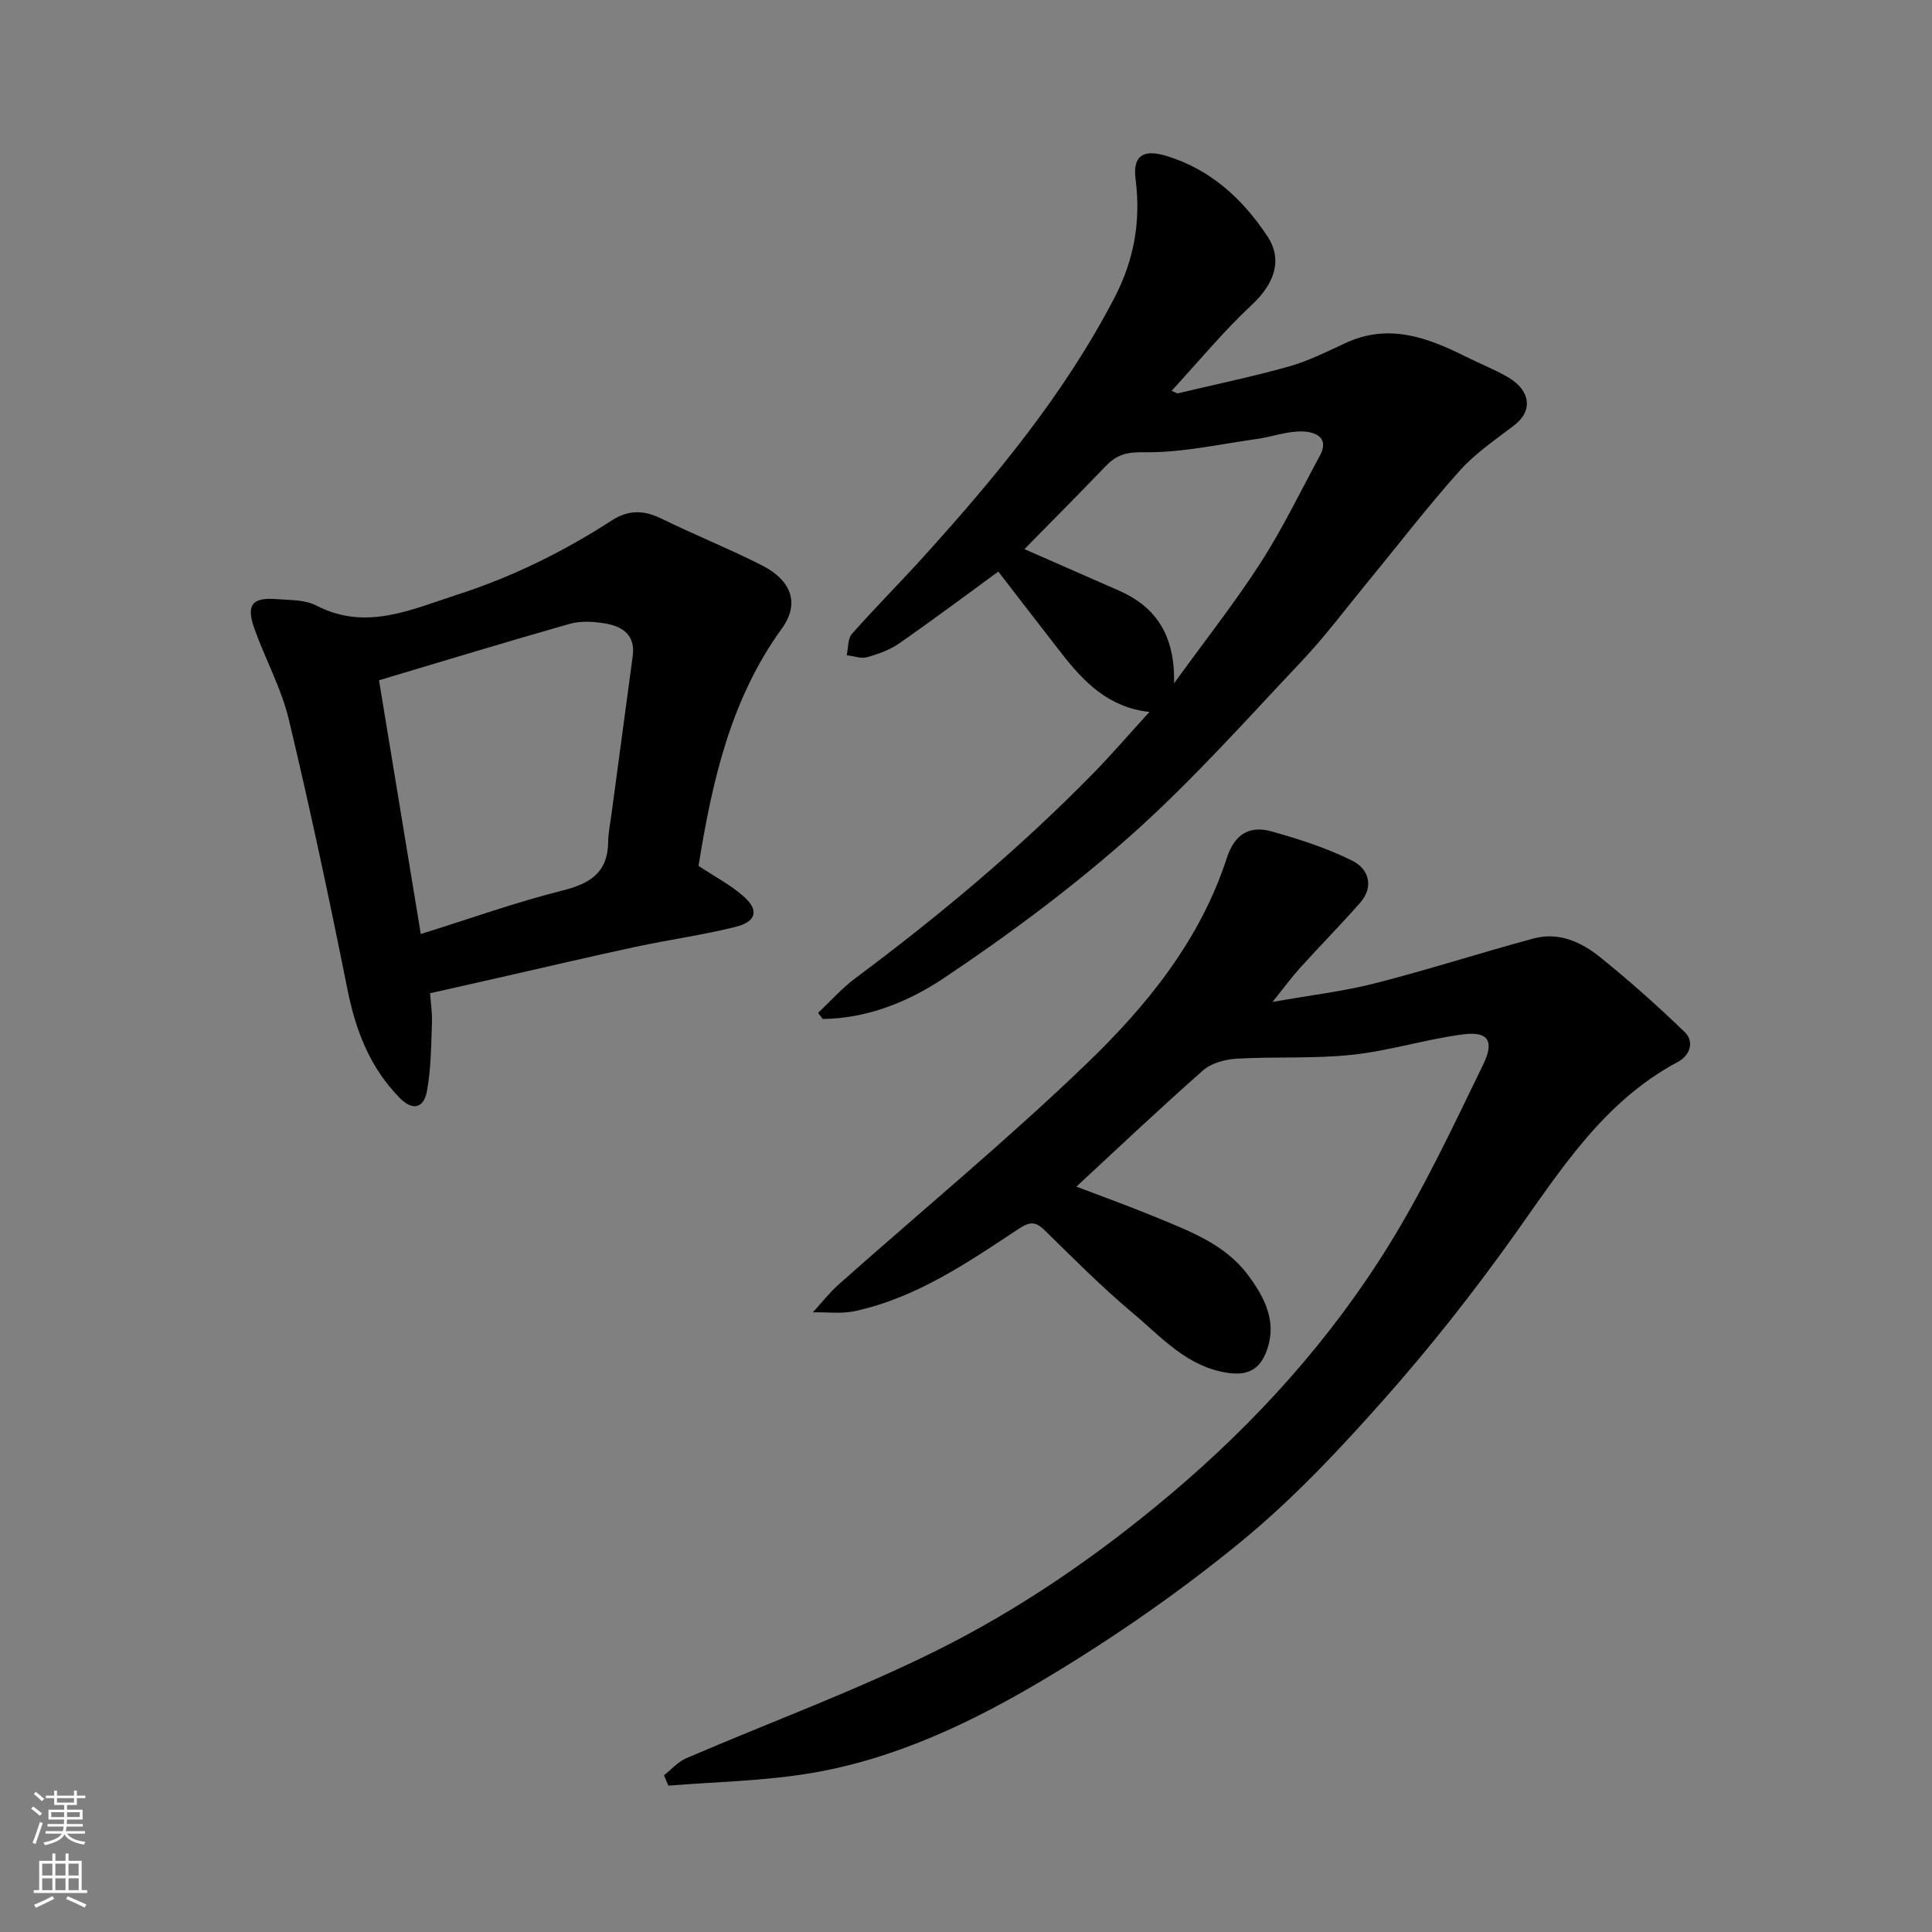 <svg enable-background="new 0 0 400 400" viewBox="0 0 400 400" xmlns="http://www.w3.org/2000/svg"><rect x="0" y="0" width="400" height="400" fill="#808080" stroke="none"/><g fill="#010000"><path d="m137.47 367.55c1.54-1.2 2.91-2.8 4.64-3.54 17.21-7.4 34.86-13.88 51.61-22.19 17.41-8.64 33.44-19.67 48.42-32.28 17.89-15.06 33.35-32.19 45.57-52 7.32-11.88 13.29-24.63 19.4-37.21 2.35-4.85.94-6.83-4.13-6.18-7.72.99-15.27 3.4-22.99 4.23-7.92.85-15.98.35-23.96.81-2.39.14-5.24.91-6.96 2.43-8.9 7.83-17.5 15.99-26.22 24.06 5.24 2 10.93 4.04 16.52 6.35 6.97 2.89 14.22 5.56 18.96 11.88 3.59 4.79 6.32 10.04 3.69 16.33-1.41 3.36-3.82 4.53-7.58 4.03-8.64-1.16-13.99-7.48-20.04-12.53-6.34-5.31-12.19-11.23-18.11-17.02-1.94-1.9-3.14-1.79-5.44-.26-10.59 7-21.15 14.24-33.85 16.99-2.79.6-5.79.19-8.7.25 1.77-1.93 3.39-4.03 5.33-5.76 17.13-15.22 34.83-29.84 51.33-45.71 12.5-12.02 23.53-25.61 29.04-42.59 1.6-4.94 4.69-6.78 9.24-5.51 5.73 1.6 11.5 3.45 16.79 6.1 3.3 1.65 4.53 5.31 1.55 8.7-4.04 4.59-8.34 8.96-12.44 13.49-1.73 1.91-3.25 4-5.67 7.02 7.92-1.41 14.7-2.19 21.26-3.87 11.01-2.81 21.85-6.32 32.83-9.28 5.17-1.39 9.83.75 13.71 3.87 6.07 4.89 11.92 10.09 17.52 15.51 2.14 2.07 1 4.91-1.39 6.18-15.44 8.22-24.31 22.43-34.04 36.08-8.36 11.72-17.33 23.1-26.88 33.86-9.21 10.38-18.83 20.62-29.53 29.39-12.46 10.21-25.82 19.51-39.62 27.82-15.49 9.33-31.92 17.28-50.04 20.21-9.52 1.54-19.27 1.71-28.91 2.49-.31-.73-.61-1.44-.91-2.15z"/><path d="m243.77 81.45c7.73-1.83 15.51-3.45 23.15-5.59 4.04-1.14 7.87-3.09 11.7-4.86 8.86-4.09 16.86-1.17 24.78 2.8 2.92 1.46 5.99 2.66 8.81 4.3 4.57 2.66 5.31 6.87 1.3 9.95-3.9 2.99-8.09 5.81-11.33 9.44-6.66 7.45-12.76 15.41-19.12 23.14-4.48 5.45-8.71 11.13-13.54 16.24-11.52 12.19-22.72 24.8-35.21 35.93-12.18 10.85-25.39 20.68-38.96 29.75-7.23 4.84-15.81 8.32-25 8.42-.33-.42-.66-.84-.98-1.26 2.58-2.43 4.96-5.13 7.78-7.23 17.32-12.9 33.84-26.72 48.98-42.15 3.93-4 7.59-8.27 11.84-12.93-8.39-.92-13.51-6.13-18.11-12.03-4.46-5.71-8.86-11.46-13.17-17.03-6.18 4.51-13.25 9.8-20.48 14.84-1.95 1.36-4.35 2.23-6.67 2.88-1.28.35-2.82-.23-4.24-.4.34-1.5.2-3.41 1.08-4.42 4.82-5.46 9.98-10.61 14.86-16.01 14.97-16.55 29.15-33.68 39.52-53.63 4.01-7.72 5.48-15.76 4.35-24.49-.63-4.85 1.56-6.29 6.34-4.84 9.14 2.77 15.78 8.84 20.96 16.66 3.25 4.91 1.39 9.87-3.23 14.18-5.92 5.52-11.1 11.83-16.61 17.8.41.17.8.35 1.2.54zm-.69 60.02c6.58-9.09 12.65-16.78 17.93-24.98 4.55-7.07 8.22-14.71 12.24-22.11 2.14-3.93-1.15-4.96-3.52-5.05-3.16-.11-6.35 1.11-9.56 1.56-7.77 1.09-15.58 2.87-23.34 2.74-3.63-.06-5.67.55-7.91 2.88-5.63 5.87-11.37 11.63-16.82 17.18 6.2 2.72 12.89 5.65 19.57 8.59 7.72 3.4 11.61 9.28 11.41 19.19z"/><path d="m144.62 179.27c3.32 2.2 6.55 3.89 9.23 6.22 3.38 2.93 2.83 5.33-1.67 6.44-6.78 1.68-13.74 2.63-20.57 4.1-9.55 2.05-19.05 4.29-28.57 6.45-4.44 1.01-8.89 2.01-14 3.16.13 1.84.48 4.07.39 6.29-.18 4.69-.19 9.45-1.05 14.04-.62 3.32-2.82 4.21-5.66 1.31-6.19-6.31-9.1-14-10.81-22.55-3.73-18.66-7.7-37.29-12.12-55.8-1.54-6.43-4.84-12.41-7.09-18.69-1.79-5-.55-6.6 4.56-6.2 2.76.22 5.85.1 8.18 1.31 10.32 5.35 19.62.86 29.21-2.22 11.39-3.67 22-8.9 32.01-15.38 3.41-2.2 6.59-2.17 10.2-.41 6.88 3.36 14 6.22 20.83 9.68 6.2 3.14 7.94 7.92 4.17 13.13-10.68 14.74-14.43 31.78-17.24 49.12zm-66.15-38.43c2.86 17.36 5.73 34.79 8.65 52.54 10.39-3.25 19.75-6.6 29.35-9.01 5.79-1.45 9.4-3.78 9.45-10.13.01-1.79.4-3.58.64-5.37 1.48-11.02 2.95-22.04 4.44-33.06.58-4.27-2.06-6.1-5.59-6.71-2.42-.42-5.13-.59-7.45.06-12.95 3.67-25.82 7.61-39.49 11.68z"/></g><path d="m6.44 374.46.42-.45c.65.47 1.27.95 1.85 1.44l-.45.49c-.65-.56-1.25-1.06-1.82-1.48m.93 7.33-.63-.26c.55-1.36 1.05-2.8 1.52-4.33.19.1.38.19.59.27-.46 1.29-.95 2.73-1.48 4.32m-.38-10.38.44-.42c.43.34 1.01.82 1.74 1.44l-.49.49c-.53-.51-1.09-1.01-1.69-1.51m2.5.35h1.72v-1.04h.59v1.04h3.52v-1.04h.59v1.04h1.75v.53h-1.75v1.42h-2.03v.97h3.22v2.03h-3.24c0 .35-.01.66-.03.93h3.32v.53h-3.37c-.03.27-.08.58-.15.94h3.96v.53h-3.71c.67.92 1.93 1.48 3.79 1.68-.13.24-.23.44-.29.59-2.13-.38-3.48-1.08-4.04-2.12-.43.97-1.77 1.72-4.03 2.23-.09-.19-.2-.37-.33-.55 2.1-.42 3.37-1.03 3.81-1.83h-3.36v-.53h3.58c.08-.29.13-.61.16-.94h-3.33v-.53h3.39c.02-.27.04-.58.04-.93h-3.23v-2.03h3.25v-.97h-2.07v-1.42h-1.73zm1.12 3.44v1h2.65c.01-.3.02-.44.01-.4v-.25-.35zm1.19-2h3.52v-.91h-3.52zm4.71 2h-2.63v.59c0 .15-.01.28-.01.4h2.64z" fill="#fafbfa"/><path d="m13.56 383.74h.63v1.52h2.72v6.07h1.13v.6h-11.06v-.6h1.13v-6.07h2.73v-1.52h.63v1.52h2.1v-1.52zm-2.69 8.83.38.56c-1.24.63-2.53 1.25-3.85 1.85-.1-.21-.21-.42-.34-.63 1.36-.55 2.63-1.15 3.81-1.78m-2.13-4.27h2.1v-2.45h-2.1zm0 3.04h2.1v-2.46h-2.1zm2.72-3.04h2.1v-2.45h-2.1zm0 3.04h2.1v-2.46h-2.1zm6.07 3.6c-1.41-.71-2.7-1.3-3.86-1.78l.35-.56c1.45.62 2.75 1.19 3.88 1.72zm-1.25-9.09h-2.1v2.45h2.1zm-2.09 5.49h2.1v-2.46h-2.1z" fill="#fafbfa"/></svg>